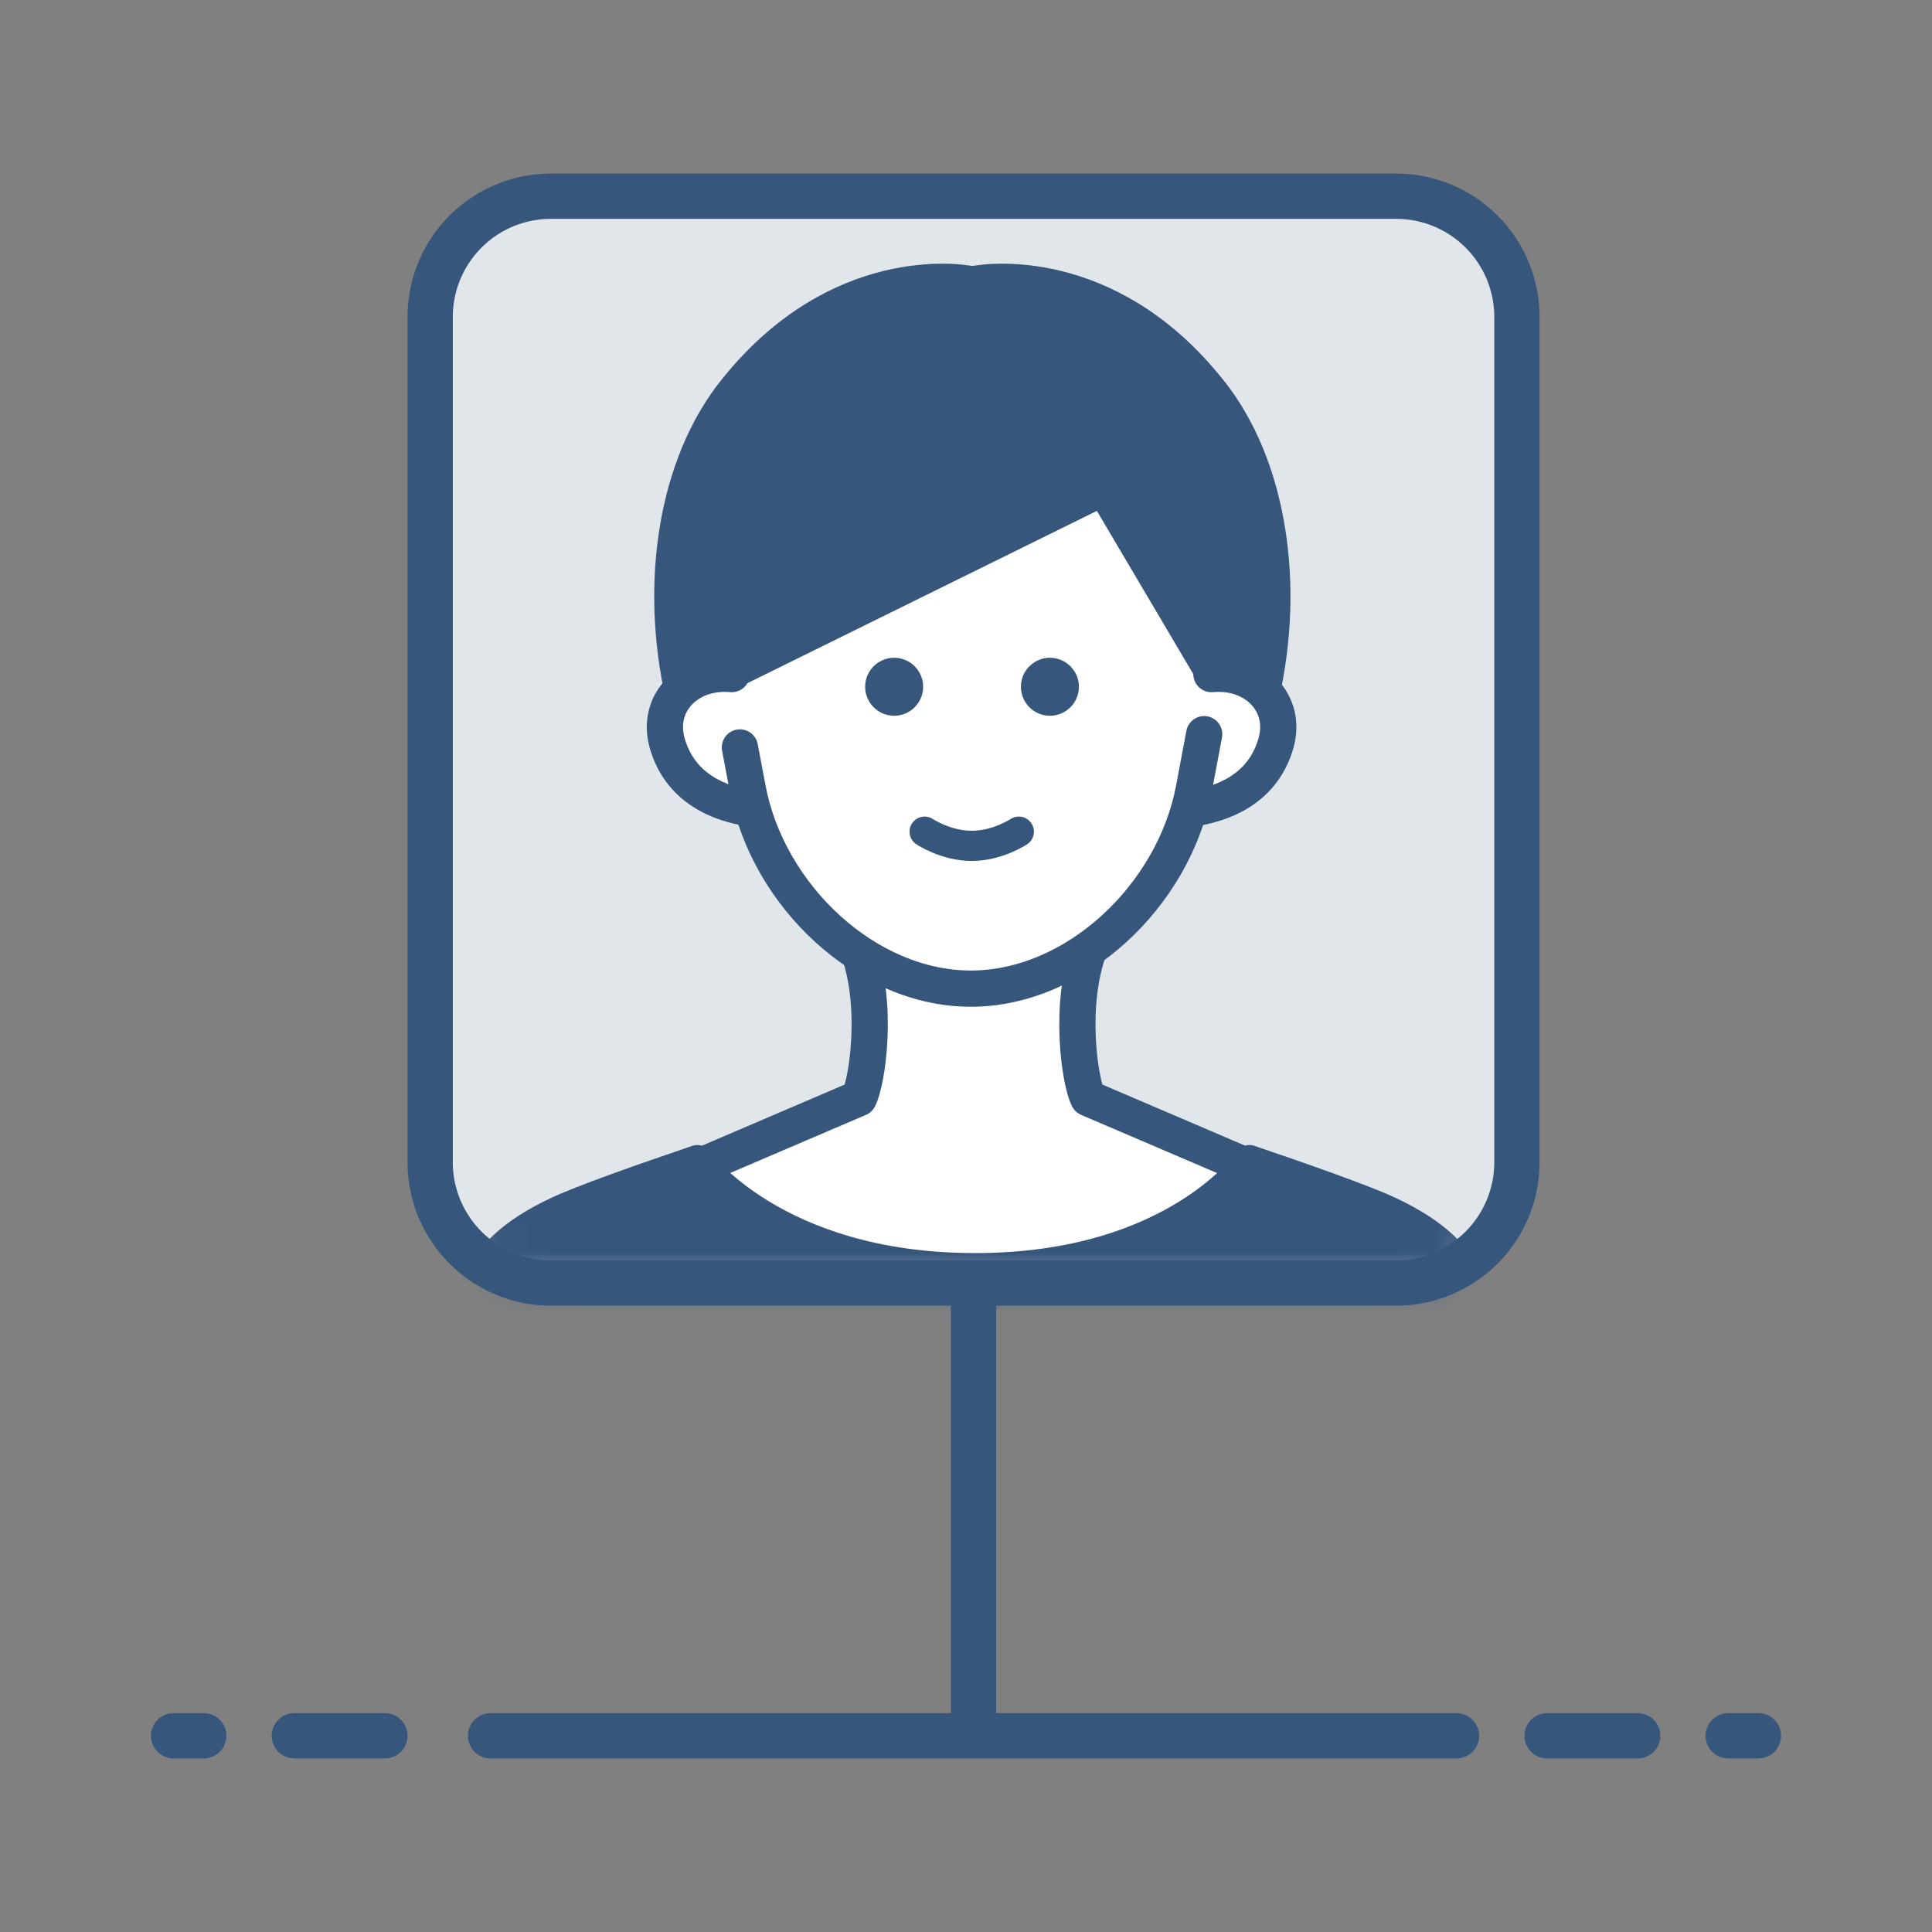 <svg width="64" height="64" fill="none" xmlns="http://www.w3.org/2000/svg"><rect width="100%" height="100%" fill="#808080" stroke="none"/><path d="M16.25 57.5h32m6 0h-3m7 0h-1m-47.5 0h3m-7 0h1m25.5-17v17" stroke="#37567C" stroke-width="1.5" stroke-linecap="round" stroke-linejoin="round"/><path d="M46.25 6.5h-28a4 4 0 0 0-4 4v28a4 4 0 0 0 4 4h28a4 4 0 0 0 4-4v-28a4 4 0 0 0-4-4Z" fill="#E1E6EB"/><mask id="a" style="mask-type:luminance" maskUnits="userSpaceOnUse" x="14" y="6" width="37" height="37"><path d="M46.25 6.5h-28a4 4 0 0 0-4 4v28a4 4 0 0 0 4 4h28a4 4 0 0 0 4-4v-28a4 4 0 0 0-4-4Z" fill="#fff"/></mask><g mask="url(#a)"><path d="m32.21 13.68 5.09 2.56 3.15 7.05 1.33.17c.96-3.76.43-7.76-1.46-10.32-3.3-4.36-7.35-3.98-8.11-3.82v4.36Z" fill="#37567C" stroke="#37567C" stroke-linecap="round" stroke-linejoin="round"/><path d="m32.21 13.68-5.09 2.56-3.15 7.05-1.33.17c-.96-3.76-.43-7.76 1.46-10.32 3.3-4.36 7.35-3.98 8.11-3.82v4.36Z" fill="#37567C" stroke="#37567C" stroke-linecap="round" stroke-linejoin="round"/><path d="M41.4 46.75v-8.08l-5.35-2.29c-.28-.53-.67-3.11.05-5h-7.7c.72 1.88.33 4.46.05 5l-5.35 2.29v8.08h18.3Z" fill="#fff" stroke="#37567C" stroke-width="1.2" stroke-linecap="round" stroke-linejoin="round"/><path d="m39.88 24.33-.34 1.81c-.67 3.55-3.93 6.62-7.39 6.62-3.46 0-6.72-3.07-7.39-6.62l-.26-1.37s-3.13-11.6 7.7-11.6 7.67 11.17 7.67 11.17l.01-.01Z" fill="#fff"/><path d="M40.13 22.33c1.45-.13 2.51.96 2.14 2.28-.36 1.27-1.37 1.95-2.74 2.17" fill="#fff"/><path d="M40.13 22.33c1.45-.13 2.51.96 2.14 2.28-.36 1.27-1.37 1.95-2.74 2.17" stroke="#37567C" stroke-width="1.2" stroke-linecap="round" stroke-linejoin="round"/><path d="M24.24 22.33c-1.45-.13-2.51.96-2.14 2.28.36 1.27 1.37 1.95 2.74 2.17" fill="#fff"/><path d="M24.24 22.33c-1.45-.13-2.51.96-2.14 2.28.36 1.27 1.37 1.95 2.74 2.17" stroke="#37567C" stroke-width="1.2" stroke-linecap="round" stroke-linejoin="round"/><path d="m24.51 24.76.26 1.37c.67 3.55 3.93 6.62 7.39 6.62 3.46 0 6.72-3.07 7.39-6.62l.34-1.81" stroke="#37567C" stroke-width="1.2" stroke-linecap="round" stroke-linejoin="round"/><path d="m36.53 16.27-12.29 6.06s-.3-8.41 3.03-10.37c3.33-1.96 4.94-1.14 4.94-1.14l4.33 5.45h-.01Z" fill="#37567C" stroke="#37567C" stroke-linecap="round" stroke-linejoin="round"/><path d="m36.53 16.27 3.58 6.06s.3-8.41-3.03-10.37c-3.33-1.96-4.87-1.14-4.87-1.14l4.33 5.45h-.01Z" fill="#37567C" stroke="#37567C" stroke-linecap="round" stroke-linejoin="round"/><path d="M33.75 27.55s-.7.47-1.56.47c-.86 0-1.56-.47-1.56-.47" stroke="#37567C" stroke-linecap="round" stroke-linejoin="round"/><path d="M34.78 23.71a.96.96 0 1 0 0-1.92.96.96 0 0 0 0 1.92Zm-5.16 0a.96.96 0 1 0 0-1.92.96.96 0 0 0 0 1.92Z" fill="#37567C"/><path d="M49.58 46.75c-.35-3.35-.45-5.16-3.57-6.62-.78-.37-2.85-1.1-4.62-1.7 0 0-2.44 3.58-9.09 3.58s-9.2-3.58-9.2-3.58c-1.77.6-3.84 1.33-4.62 1.7-3.12 1.46-3.22 3.27-3.57 6.62h34.67Z" fill="#37567C" stroke="#37567C" stroke-linecap="round" stroke-linejoin="round"/></g><path d="M46.25 6.5h-28a4 4 0 0 0-4 4v28a4 4 0 0 0 4 4h28a4 4 0 0 0 4-4v-28a4 4 0 0 0-4-4Z" stroke="#37567C" stroke-width="1.5" stroke-linecap="round" stroke-linejoin="round"/></svg>